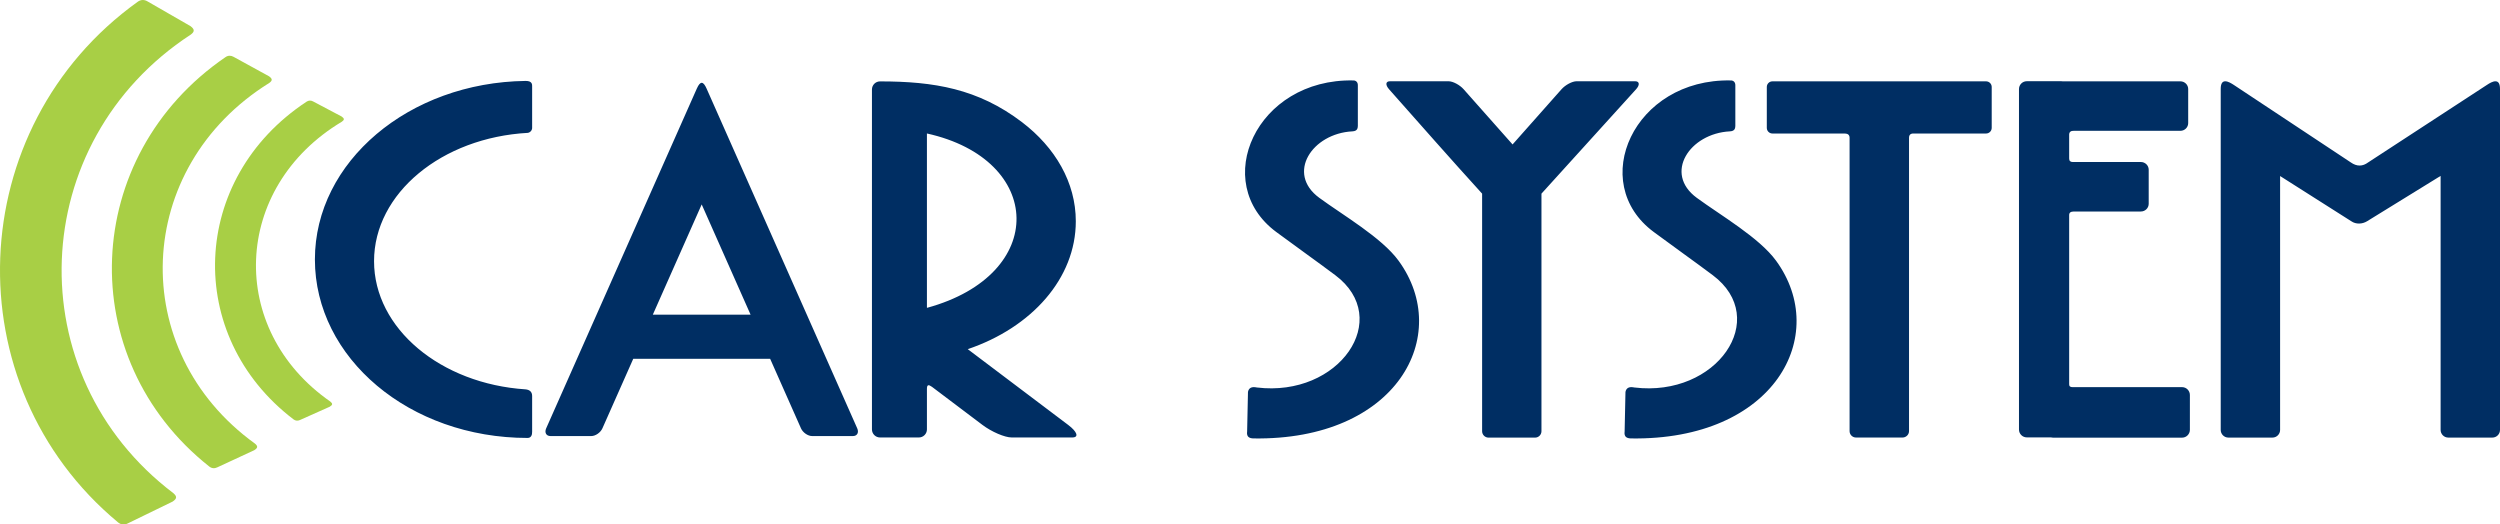 <?xml version="1.0" encoding="UTF-8"?>
<!DOCTYPE svg PUBLIC "-//W3C//DTD SVG 1.1//EN" "http://www.w3.org/Graphics/SVG/1.1/DTD/svg11.dtd">
<!-- Creator: CorelDRAW -->
<svg xmlns="http://www.w3.org/2000/svg" xml:space="preserve" width="262.658mm" height="55.105mm" version="1.1" style="shape-rendering:geometricPrecision; text-rendering:geometricPrecision; image-rendering:optimizeQuality; fill-rule:evenodd; clip-rule:evenodd"
viewBox="0 0 26265.78 5510.45"
 xmlns:xlink="http://www.w3.org/1999/xlink"
 xmlns:xodm="http://www.corel.com/coreldraw/odm/2003">
 <defs>
  <style type="text/css">
   <![CDATA[
    .fil1 {fill:#A8CF45}
    .fil0 {fill:#002E63}
   ]]>
  </style>
 </defs>
 <g id="Camada_x0020_1">
  <g id="_2158188364752">
   <path class="fil0" d="M5522.18 850.26c-1225.72,15.49 -2213.71,849.19 -2213.71,1875.37 0,1035.86 993.56,1875.55 2235.31,1875.55 35.21,0 48.38,-30.61 47.03,-65.99 0,-150.64 0,-224.87 0,-375.51 -0.16,-46.18 -30.13,-64.9 -68.17,-68.92 -892.03,-58.06 -1592.75,-638.8 -1592.75,-1346.75 0,-714.13 713,-1298.83 1616.14,-1348.16 14.86,-0.8 41.77,-17.92 44.78,-48.33l0 -435.85c0.38,-22.72 3,-62.22 -68.63,-61.41zm20200.01 3747.16l463.28 0c44.18,0 80.31,-36.13 80.31,-80.31l0 -3582.79c0,-119.25 -79.89,-80.59 -137.29,-42.24 -416.2,271.55 -832.4,543.09 -1248.59,814.65 -57.23,42.57 -117.54,44.59 -181.38,-0.24 -406.18,-270.76 -820.01,-541.34 -1226.13,-812.08 -57.09,-38.14 -140.79,-82.9 -140.79,39.91l0 3582.79c0,44.18 36.13,80.31 80.31,80.31l463.27 0c44.18,0 80.31,-36.13 80.31,-80.31l0 -2667.65c249.16,158.25 498.3,316.49 747.46,474.73 50.32,34.83 116.69,30.81 166.78,0l772.15 -476.09 0 2669.01c0,44.01 36.14,80.31 80.31,80.31zm-3982.87 -3186.53c2.05,-26.44 19.53,-37.36 48.87,-36.49l1119.72 0c45.06,0 81.92,-36.35 81.92,-80.77l0 -358.38c0,-44.43 -36.91,-80.77 -81.92,-80.77l-1236.64 0c-4.51,-0.78 -9.15,-1.19 -13.88,-1.19l-363.46 0c-45.06,0 -81.92,36.86 -81.92,81.92l0 3578.18c0,45.06 36.86,81.93 81.92,81.93l252.82 0c6.76,1.84 13.87,2.81 21.18,2.81l1357.78 0c45.06,0 81.93,-37.09 81.93,-82.44l0 -365.75c0,-45.35 -36.93,-82.44 -81.93,-82.44 -383.5,0 -767,0 -1150.5,0 -24.29,0.36 -36.77,-9.47 -35.89,-30.82 0,-604.12 0,-1173.76 0,-1777.88 0.63,-25.03 15.03,-35.62 48.51,-36.7l705.14 0c45.05,0 81.92,-36.36 81.92,-80.76l0 -358.39c0,-44.4 -36.91,-80.76 -81.92,-80.76 -239.06,0 -478.12,0 -717.18,0 -22.72,-0.49 -36.88,-10.74 -36.47,-37.7 0,-97.11 0,-156.5 0,-253.6zm-2239.9 3185.92l489.16 0c36.97,0 68.19,-30.2 68.19,-67.18 0,-1026.39 0,-2052.8 0,-3079.19 -0.63,-32.84 15.38,-49.02 48.87,-47.75l760.77 0c32.47,0 59.04,-26.57 59.04,-59.07l0.01 -429.96c0,-32.48 -26.55,-59.05 -59.07,-59.05 -1115.04,0 -1129.72,-0.02 -2244.79,-0.02 -32.5,0 -59.06,26.57 -59.06,59.07l0 429.96c0,32.49 26.57,59.07 59.06,59.07 253.91,0 507.84,0 761.76,0 31.09,1.16 49.76,14.69 48.87,47.75l0 3079.19c0,36.93 30.23,67.18 67.19,67.18zm-3860.71 0.95l489.16 0c36.96,0 67.19,-30.2 67.19,-67.18l0 -2496.04 993.83 -1096.44c41.67,-45.97 36.87,-84.44 -9.56,-84.44l-614.68 0c-46.44,0 -118.12,38.01 -159.28,84.44l-513.86 579.55 -513.85 -579.55c-41.17,-46.43 -112.85,-84.44 -159.29,-84.44l-614.67 0c-46.45,0 -50.73,38.01 -9.57,84.44 324.85,366.36 647.88,734.23 977.38,1096.31l0 2496.17c0,36.96 30.23,67.18 67.2,67.18zm1737.23 -2159.67c-701.52,-517.93 -212.17,-1614.86 810.07,-1592.95 25.51,0 46.59,18.05 46.02,50.96 0,189.21 0,238.24 0,427.45 -1.89,18 -0.29,53.91 -57.57,56.58 -422.35,21.6 -698.76,440.62 -347.81,698.08 251.72,184.65 655.96,418.01 833.03,660.6 573.02,784.97 -16.7,1890.96 -1525.68,1867.42 -41.69,-1.78 -73.41,-15 -65.13,-74.45 3.09,-130.27 5.72,-283.93 8.81,-414.21 8.39,-41.89 38.61,-58.35 93.05,-46.52 865.66,105.25 1436.09,-721.9 823.69,-1180.17 -203.49,-152.27 -413.59,-300.9 -618.48,-452.79zm-3966.15 0c-701.52,-517.93 -212.16,-1614.86 810.08,-1592.95 25.51,0 46.59,18.05 46.02,50.96 0,189.21 0,238.24 0,427.45 -1.89,18 -0.3,53.91 -57.57,56.58 -422.36,21.6 -698.77,440.62 -347.81,698.08 251.71,184.65 655.95,418.01 833.03,660.6 573.02,784.97 -16.7,1890.96 -1525.69,1867.42 -41.69,-1.78 -73.4,-15 -65.13,-74.45 3.1,-130.27 5.72,-283.93 8.81,-414.21 8.39,-41.89 38.61,-58.35 93.05,-46.52 865.66,105.25 1436.09,-721.9 823.7,-1180.17 -203.5,-152.27 -413.59,-300.9 -618.49,-452.79zm-4164.28 2158.14l408.38 0c46.54,0 84.61,-38.07 84.61,-84.61 0,-140.28 0,-280.55 0,-420.83 -1.29,-53.2 17.82,-51.8 53.26,-26.39l530.09 399.91c96.16,72.56 234.22,131.92 306.76,131.92l636.76 0c72.57,0 53.25,-59.36 -42.92,-131.92l-1054.89 -795.85c670.68,-227.27 1135.12,-743.42 1135.12,-1343.89 0,-407.03 -216.19,-775.33 -565.34,-1041.17 -462.31,-352.05 -926.06,-428.22 -1491.83,-428.22 -46.54,0 -84.61,38.07 -84.61,84.61l0 1969.19 0 679.46 0 923.18c0,46.54 38.07,84.61 84.61,84.61zm495.82 -1362.49l-2.83 -2.14 0 -1829.23c1230.9,272.4 1278.2,1481.49 2.83,1831.37zm-3957.77 1347.62l428.3 0c44.73,0 97.53,-36.58 117.35,-81.31l323.79 -730.24 1438.45 0 323.78 730.24c19.83,44.73 72.62,81.31 117.36,81.31l428.3 0c44.73,0 65.08,-36.58 45.25,-81.31l-1582.46 -3569.02c-33.85,-76.52 -64.93,-85.89 -102.92,0l-1582.46 3569.02c-19.82,44.73 0.52,81.31 45.26,81.31zm1075.05 -1275.3l513.61 -1158.37 513.61 1158.37 -1027.22 0z"/>
   <path class="fil1" d="M2198.64 4901.49c-1432.26,-1133.88 -1347.76,-3263.02 170.57,-4301.35 27.55,-18.91 57.92,-18.64 84.55,-3.18 124.33,68.23 248.7,136.48 373.08,204.72 37.85,27.09 35.63,45.66 2.05,69.79 -1427.12,887.76 -1503.46,2811.26 -150.3,3789.09 31.57,26.23 32.35,44.91 -7.56,69.46 -129.43,60.04 -258.89,120.06 -388.34,180.09 -27.8,13.71 -58.07,12.02 -84.05,-8.62z"/>
   <path class="fil1" d="M3083.73 4406.02c-1151.53,-877.94 -1088.85,-2530.33 137.5,-3337.98 22.19,-14.69 46.67,-14.48 68.13,-2.47 100.21,52.94 200.41,105.92 300.61,158.84 30.52,21.05 28.74,35.47 1.68,54.17 -1153.39,690.96 -1209.15,2183.28 -121.11,2940.48 25.42,20.33 26.07,34.81 -6.11,53.91 -104.31,46.59 -208.6,93.18 -312.92,139.75 -22.4,10.65 -46.84,9.32 -67.78,-6.7z"/>
   <path class="fil1" d="M1240.24 5488.2c-1736.01,-1441.89 -1633.52,-4149.37 206.78,-5469.75 33.36,-24.04 70.15,-23.7 102.42,-4.05 150.73,86.79 301.48,173.58 452.18,260.35 45.91,34.46 43.2,58.07 2.53,88.73 -1729.66,1128.92 -1822.33,3574.92 -182.16,4818.35 38.26,33.34 39.19,57.08 -9.22,88.34 -156.89,76.33 -313.77,152.67 -470.66,229 -33.67,17.44 -70.42,15.28 -101.87,-10.97z"/>
  </g>
 </g>
</svg>
